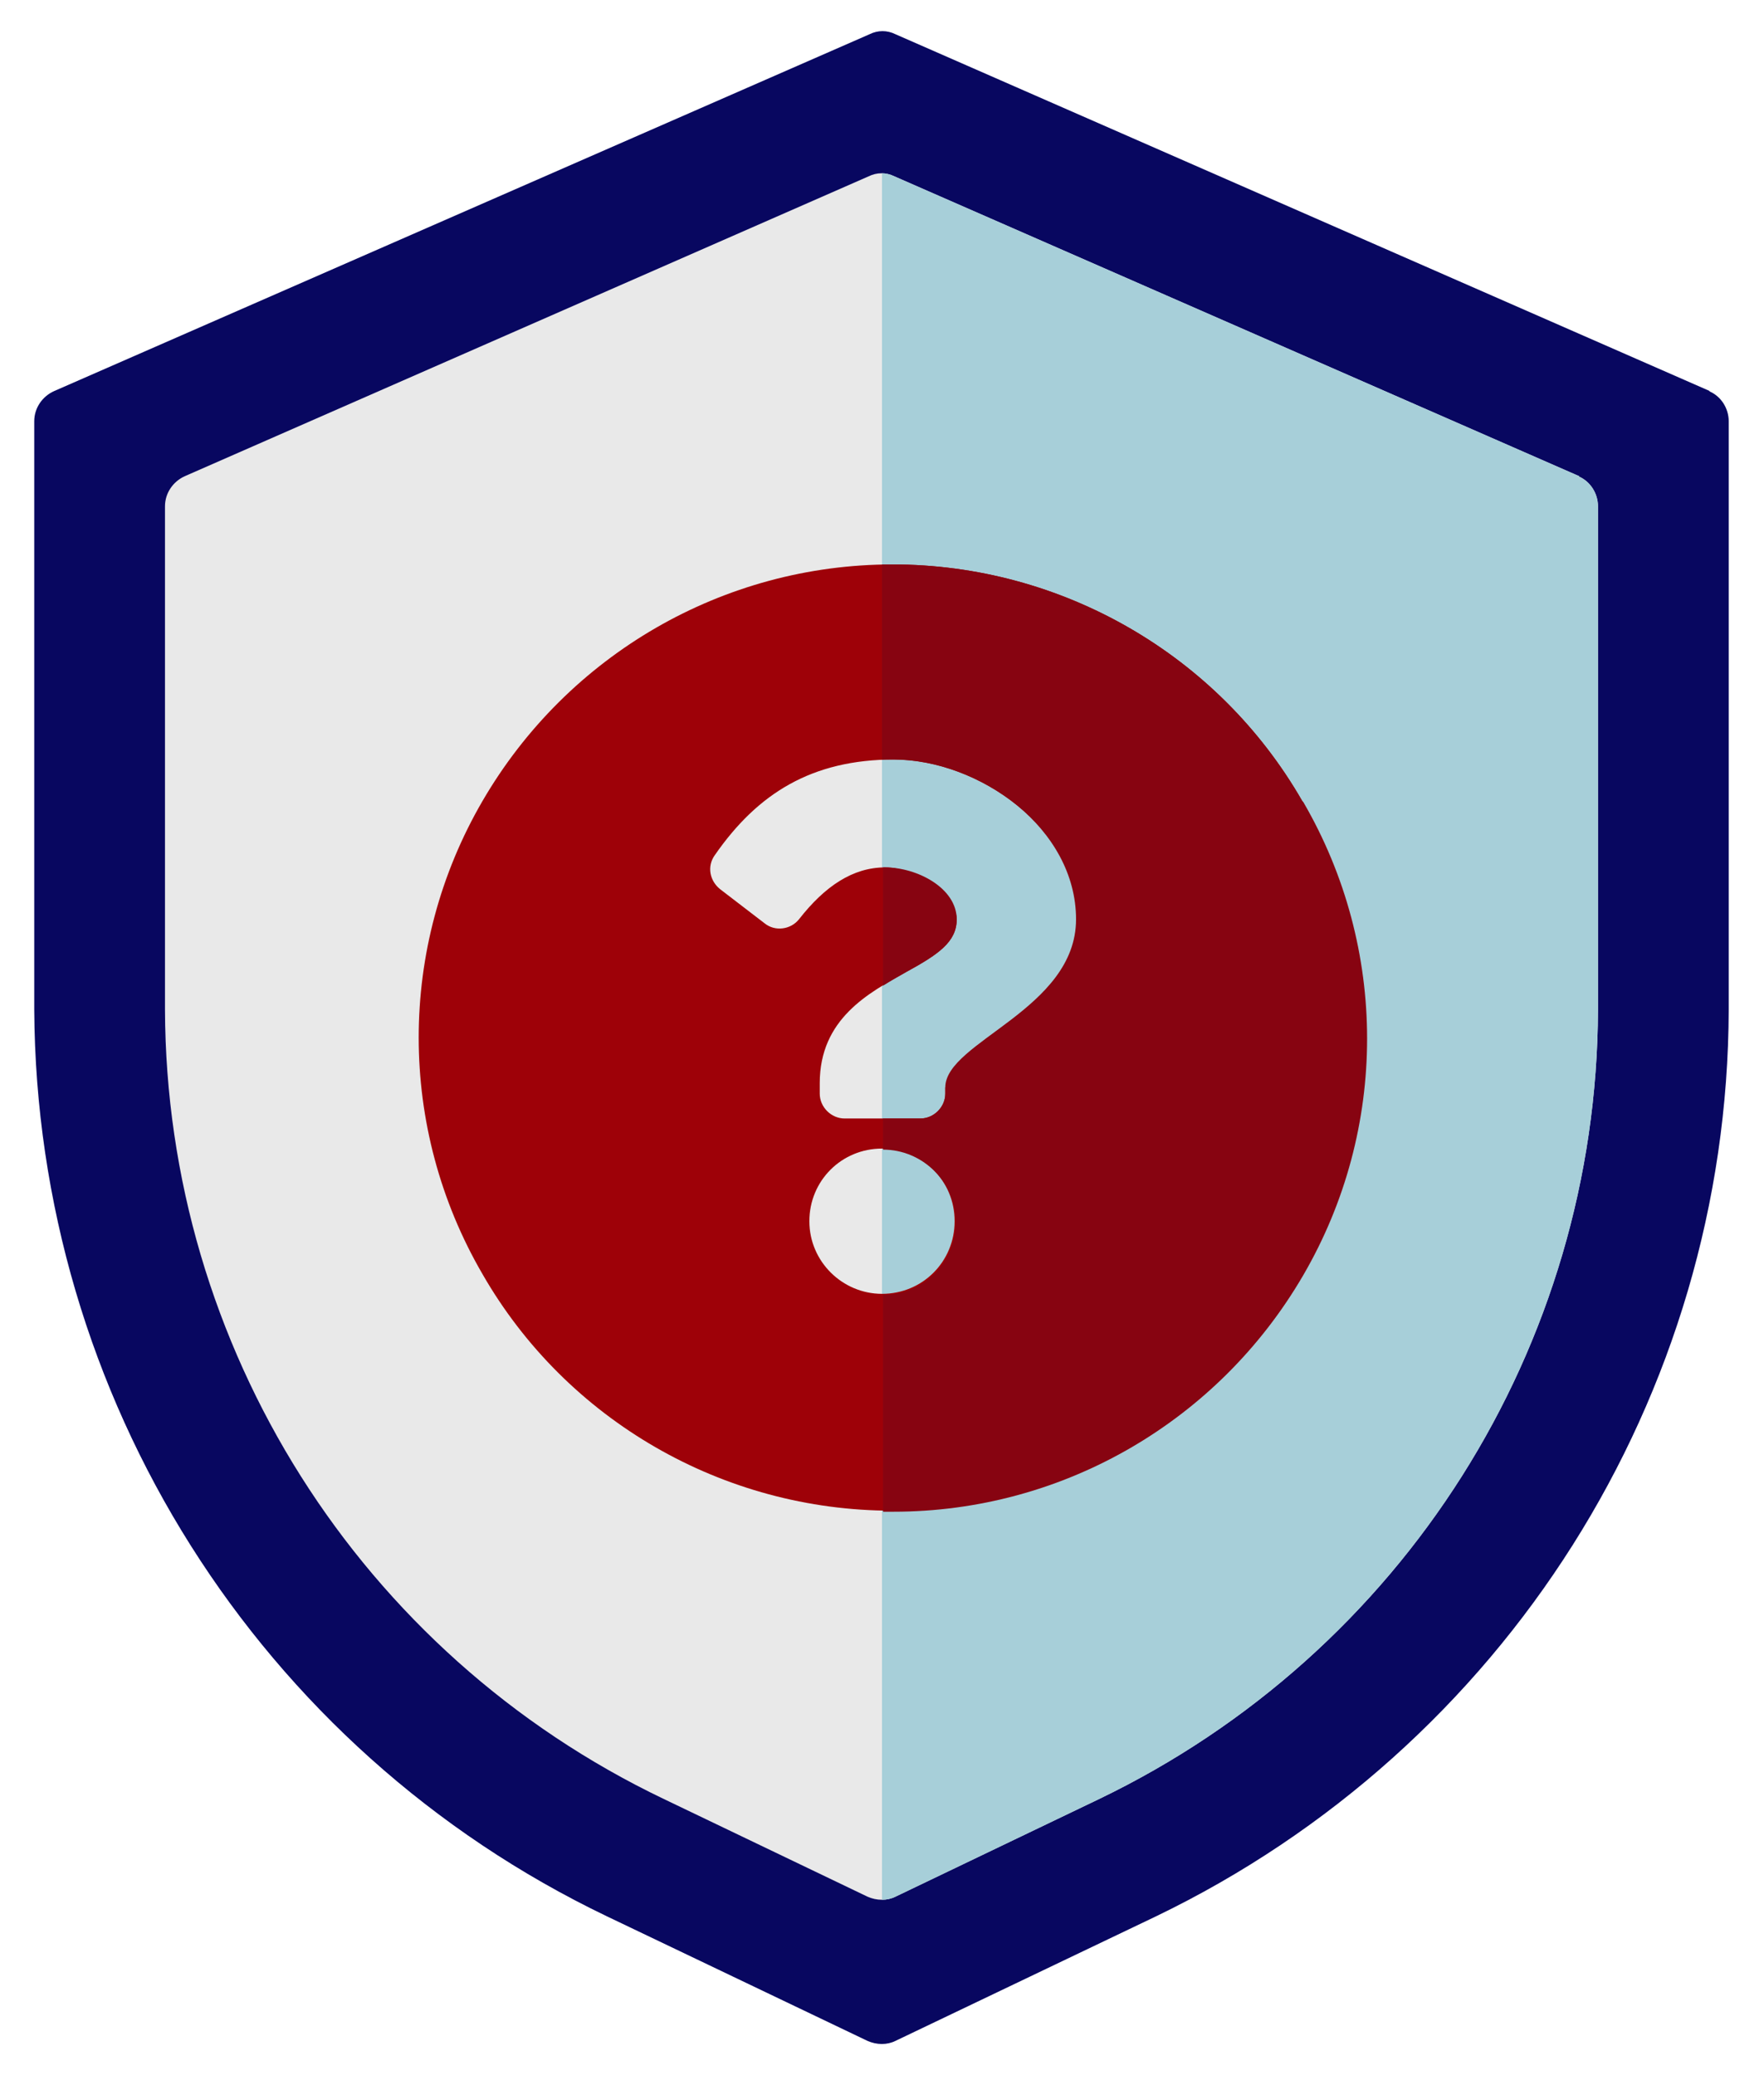 <?xml version="1.0" encoding="UTF-8"?>
<svg xmlns="http://www.w3.org/2000/svg" xmlns:xlink="http://www.w3.org/1999/xlink" version="1.1" viewBox="0 0 170 200">
  <defs>
    <style>
      .cls-1 {
        fill: none;
      }

      .cls-2 {
        fill: #870411;
      }

      .cls-3 {
        fill: #9e0108;
      }

      .cls-4 {
        fill: #080760;
      }

      .cls-5 {
        clip-path: url(#clippath-1);
      }

      .cls-6 {
        clip-path: url(#clippath-3);
      }

      .cls-7 {
        clip-path: url(#clippath-4);
      }

      .cls-8 {
        clip-path: url(#clippath-2);
      }

      .cls-9 {
        clip-path: url(#clippath-7);
      }

      .cls-10 {
        clip-path: url(#clippath-6);
      }

      .cls-11 {
        clip-path: url(#clippath-5);
      }

      .cls-12 {
        fill: #a7cfd9;
      }

      .cls-13 {
        fill: #e9e9e9;
      }

      .cls-14 {
        display: none;
      }

      .cls-15 {
        clip-path: url(#clippath);
      }
    </style>
    <clipPath id="clippath">
      <path class="cls-1" d="M152.2,45.8l-66-28.9c-.8-.4-1.7-.4-2.5,0L17.7,45.8c-1.1.5-1.9,1.6-1.9,2.9v48.5c.1,32.5,18.8,62.1,48.1,76.2l19.6,9.4c.9.4,1.9.4,2.7,0l19.6-9.4c29.3-14.1,48-43.7,48.1-76.2v-48.5c0-1.2-.7-2.4-1.9-2.9h.2Z"/>
    </clipPath>
    <clipPath id="clippath-1">
      <path class="cls-1" d="M152.2,45.8l-66-28.9c-.8-.4-1.7-.4-2.5,0L17.7,45.8c-1.1.5-1.9,1.6-1.9,2.9v48.5c.1,32.5,18.8,62.1,48.1,76.2l19.6,9.4c.9.4,1.9.4,2.7,0l19.6-9.4c29.3-14.1,48-43.7,48.1-76.2v-48.5c0-1.2-.7-2.4-1.9-2.9h.2Z"/>
    </clipPath>
    <clipPath id="clippath-2">
      <path class="cls-1" d="M152.2,45.8l-66-28.9c-.8-.4-1.7-.4-2.5,0L17.7,45.8c-1.1.5-1.9,1.6-1.9,2.9v48.5c.1,32.5,18.8,62.1,48.1,76.2l19.6,9.4c.9.4,1.9.4,2.7,0l19.6-9.4c29.3-14.1,48-43.7,48.1-76.2v-48.5c0-1.2-.7-2.4-1.9-2.9h.2Z"/>
    </clipPath>
    <clipPath id="clippath-3">
      <path class="cls-1" d="M152.2,45.8l-66-28.9c-.8-.4-1.7-.4-2.5,0L17.7,45.8c-1.1.5-1.9,1.6-1.9,2.9v48.5c.1,32.5,18.8,62.1,48.1,76.2l19.6,9.4c.9.4,1.9.4,2.7,0l19.6-9.4c29.3-14.1,48-43.7,48.1-76.2v-48.5c0-1.2-.7-2.4-1.9-2.9h.2Z"/>
    </clipPath>
    <clipPath id="clippath-4">
      <path class="cls-1" d="M152.2,45.8l-66-28.9c-.8-.4-1.7-.4-2.5,0L17.7,45.8c-1.1.5-1.9,1.6-1.9,2.9v48.5c.1,32.5,18.8,62.1,48.1,76.2l19.6,9.4c.9.4,1.9.4,2.7,0l19.6-9.4c29.3-14.1,48-43.7,48.1-76.2v-48.5c0-1.2-.7-2.4-1.9-2.9h.2Z"/>
    </clipPath>
    <clipPath id="clippath-5">
      <path class="cls-1" d="M152.2,45.8l-66-28.9c-.8-.4-1.7-.4-2.5,0L17.7,45.8c-1.1.5-1.9,1.6-1.9,2.9v48.5c.1,32.5,18.8,62.1,48.1,76.2l19.6,9.4c.9.4,1.9.4,2.7,0l19.6-9.4c29.3-14.1,48-43.7,48.1-76.2v-48.5c0-1.2-.7-2.4-1.9-2.9h.2Z"/>
    </clipPath>
    <clipPath id="clippath-6">
      <path class="cls-1" d="M152.2,45.8l-66-28.9c-.8-.4-1.7-.4-2.5,0L17.7,45.8c-1.1.5-1.9,1.6-1.9,2.9v48.5c.1,32.5,18.8,62.1,48.1,76.2l19.6,9.4c.9.4,1.9.4,2.7,0l19.6-9.4c29.3-14.1,48-43.7,48.1-76.2v-48.5c0-1.2-.7-2.4-1.9-2.9h.2Z"/>
    </clipPath>
    <clipPath id="clippath-7">
      <path class="cls-1" d="M152.2,45.9l-66-28.9c-.8-.4-1.7-.4-2.5,0L17.8,45.9c-1.1.5-1.9,1.6-1.9,2.9v48.5c.1,32.5,18.8,62.1,48.1,76.1l19.6,9.4c.9.4,1.9.4,2.7,0l19.6-9.4c29.3-14.1,48-43.6,48.1-76.1v-48.5c0-1.2-.7-2.4-1.9-2.9h0Z"/>
    </clipPath>
  </defs>
  <!-- Generator: Adobe Illustrator 28.6.0, SVG Export Plug-In . SVG Version: 1.2.0 Build 709)  -->
  <g>
    <g id="Layer_1">
      <g>
        <g id="heating" class="cls-14">
          <g>
            <path id="Path_5514" class="cls-4" d="M164.8,37.7L86.3,3.2c-.8-.4-1.7-.4-2.5,0L5.2,37.7c-1.1.5-1.9,1.6-1.9,2.9v56.7c.2,37.3,21.6,71.3,55.2,87.5l25.1,12c.9.4,1.9.4,2.7,0l25.1-12c33.6-16.2,55.1-50.1,55.3-87.5v-56.7c0-1.2-.7-2.4-1.9-2.9Z"/>
            <g id="Group_330">
              <g class="cls-15">
                <g id="Group_329">
                  <path id="Path_5515" class="cls-13" d="M155.7,43.1L86.3,12.6c-.8-.4-1.8-.4-2.7,0L14.3,43.1c-1.2.5-2,1.7-2,3v51.1c.1,34.2,19.8,65.3,50.6,80.1l20.7,9.9c.9.4,2,.4,2.9,0l20.7-9.9c30.8-14.8,50.5-45.9,50.6-80.1v-51.1c0-1.3-.8-2.5-2-3h0Z"/>
                  <path id="Path_5516" class="cls-12" d="M86.4,187.1l20.7-9.9c30.8-14.8,50.5-45.9,50.6-80.1v-51.1c0-1.3-.8-2.5-2-3L86.3,12.6c-.4-.2-.9-.3-1.3-.3v175.1c.5,0,1-.1,1.4-.3Z"/>
                </g>
              </g>
            </g>
            <path class="cls-3" d="M72.1,47.3c1.6-1.5,4-1.4,5.5,0,5.5,5.1,10.6,10.7,15.5,16.7,2.2-2.9,4.7-6,7.4-8.5,1.6-1.5,4-1.5,5.6,0,6.9,6.6,12.7,15.2,16.8,23.5,4,8.1,6.7,16.4,6.7,22.3,0,25.4-19.8,46.8-44.5,46.8s-44.5-21.5-44.5-46.8,3.5-17,9-26.2c5.5-9.4,13.4-19.1,22.6-27.7h0ZM85.3,128.9c5,0,9.5-1.4,13.7-4.2,8.4-5.8,10.6-17.5,5.6-26.7-.9-1.8-3.2-1.9-4.5-.4l-5,5.8c-1.3,1.5-3.7,1.5-4.9,0-3.3-4.2-9.1-11.6-12.5-15.9-1.3-1.6-3.6-1.6-4.9,0-6.7,8.5-10.1,13.8-10.1,19.8,0,13.6,10.1,21.7,22.6,21.7h0Z"/>
            <path class="cls-2" d="M106,55.5c-1.6-1.5-4-1.5-5.6,0-2.7,2.5-5.2,5.7-7.4,8.5-2.6-3.2-5.3-6.3-8.1-9.3v42c1.9,2.5,3.8,4.9,5.2,6.6,1.2,1.6,3.6,1.6,4.9,0l5-5.8c1.3-1.5,3.6-1.4,4.5.4,5,9.2,2.8,20.9-5.6,26.7-4.2,2.8-8.6,4.2-13.7,4.2s-.2,0-.4,0v19.1h0c24.7,0,44.5-21.4,44.5-46.8s-2.7-14.1-6.7-22.3c-4.1-8.2-9.9-16.9-16.8-23.5l.2.2Z"/>
          </g>
        </g>
        <g id="cooling" class="cls-14">
          <g>
            <path id="Path_5514-2" class="cls-4" d="M164.8,37.7L86.3,3.2c-.8-.4-1.7-.4-2.5,0L5.2,37.7c-1.1.5-1.9,1.6-1.9,2.9v56.7c.2,37.3,21.6,71.3,55.2,87.5l25.1,12c.9.4,1.9.4,2.7,0l25.1-12c33.6-16.2,55.1-50.1,55.3-87.5v-56.7c0-1.2-.7-2.4-1.9-2.9Z"/>
            <g id="Group_330-2">
              <g class="cls-5">
                <g id="Group_329-2">
                  <path id="Path_5515-2" class="cls-13" d="M155.7,43.1L86.3,12.6c-.8-.4-1.8-.4-2.7,0L14.3,43.1c-1.2.5-2,1.7-2,3v51.1c.1,34.2,19.8,65.3,50.6,80.1l20.7,9.9c.9.4,2,.4,2.9,0l20.7-9.9c30.8-14.8,50.5-45.9,50.6-80.1v-51.1c0-1.3-.8-2.5-2-3h0Z"/>
                  <path id="Path_5516-2" class="cls-12" d="M86.4,187.1l20.7-9.9c30.8-14.8,50.5-45.9,50.6-80.1v-51.1c0-1.3-.8-2.5-2-3L86.3,12.6c-.4-.2-.9-.3-1.3-.3v175.1c.5,0,1-.1,1.4-.3Z"/>
                </g>
              </g>
            </g>
            <path class="cls-3" d="M85,45.3c3.6,0,6.5,2.9,6.5,6.5v6.1l3-3c1.9-1.9,5-1.9,6.9,0s1.9,5,0,6.9l-9.9,9.9v14.2l12.4-7.2,3.6-13.4c.7-2.6,3.4-4.1,5.9-3.4,2.6.7,4.1,3.4,3.4,5.9l-1.1,3.9,4.8-2.8c3.1-1.8,7.1-.7,8.9,2.3,1.8,3.1.8,7.1-2.3,8.9l-5.1,3,4.4,1.2c2.6.7,4.1,3.4,3.4,5.9-.7,2.6-3.4,4.1-5.9,3.4l-13.7-3.7-12.3,7.2,12.3,7.2,13.7-3.7c2.6-.7,5.3.8,5.9,3.4.7,2.6-.8,5.3-3.4,5.9l-4.4,1.2,5.1,3c3.1,1.8,4.1,5.8,2.3,8.9s-5.8,4.1-8.9,2.3l-4.8-2.8,1.1,3.9c.7,2.6-.8,5.3-3.4,5.9-2.6.7-5.3-.8-5.9-3.4l-3.6-13.4-12.4-7.2v14.2l9.9,9.9c1.9,1.9,1.9,5,0,6.9s-5,1.9-6.9,0l-3-3v6.1c0,3.6-2.9,6.5-6.5,6.5s-6.5-2.9-6.5-6.5v-6.1l-3,3c-1.9,1.9-5,1.9-6.9,0s-1.9-5,0-6.9l9.9-9.9v-14.2l-12.4,7.2-3.6,13.4c-.7,2.6-3.4,4.1-5.9,3.4-2.6-.7-4.1-3.4-3.4-5.9l1.1-3.9-4.8,2.8c-3.1,1.8-7.1.7-8.9-2.3-1.8-3.1-.7-7.1,2.3-8.9l5.1-3-4.4-1.2c-2.6-.7-4.1-3.4-3.4-5.9.7-2.6,3.4-4.1,5.9-3.4l13.7,3.7,12.3-7.2-12.3-7.2-13.7,3.7c-2.6.7-5.3-.8-5.9-3.4-.7-2.6.8-5.3,3.4-5.9l4.4-1.2-5.1-3c-3.1-1.8-4.1-5.8-2.3-8.8,1.8-3.1,5.8-4.1,8.9-2.3l4.8,2.8-1.1-3.9c-.7-2.6.8-5.3,3.4-5.9,2.6-.7,5.3.8,5.9,3.4l3.6,13.4,12.4,7.2v-14.2l-9.9-9.9c-1.9-1.9-1.9-5,0-6.9s5-1.9,6.9,0l3,3v-6.1c0-3.6,2.9-6.5,6.5-6.5h0Z"/>
            <path class="cls-2" d="M129.4,71.2c-1.8-3.1-5.8-4.1-8.9-2.3l-4.8,2.8,1.1-3.9c.7-2.6-.8-5.3-3.4-5.9-2.6-.7-5.3.9-5.9,3.4l-3.6,13.4-12.4,7.2v-14.2l9.9-9.9c1.9-1.9,1.9-5,0-6.9s-5-1.9-6.9,0l-3,3v-6.1c0-3.6-2.9-6.5-6.5-6.5h0v103.5h0c3.6,0,6.5-2.9,6.5-6.5v-6.1l3,3c1.9,1.9,5,1.9,6.9,0s1.9-5,0-6.9l-9.9-9.9v-14.2l12.4,7.2,3.6,13.4c.7,2.6,3.4,4.1,5.9,3.4,2.6-.7,4.1-3.4,3.4-5.9l-1.1-3.9,4.8,2.8c3.1,1.8,7.1.8,8.9-2.3,1.8-3.1.8-7.1-2.3-8.9l-5.1-3,4.4-1.2c2.6-.7,4.1-3.4,3.4-5.9-.7-2.6-3.4-4.1-5.9-3.4l-13.7,3.7-12.3-7.2,12.3-7.2,13.7,3.7c2.6.7,5.3-.9,5.9-3.4.7-2.6-.8-5.3-3.4-5.9l-4.4-1.2,5.1-3c3.1-1.8,4.1-5.8,2.3-8.9h0Z"/>
          </g>
        </g>
        <g id="plumbing" class="cls-14">
          <g>
            <path id="Path_5514-3" class="cls-4" d="M164.8,37.7L86.3,3.2c-.8-.4-1.7-.4-2.5,0L5.2,37.7c-1.1.5-1.9,1.6-1.9,2.9v56.7c.2,37.3,21.6,71.3,55.2,87.5l25.1,12c.9.4,1.9.4,2.7,0l25.1-12c33.6-16.2,55.1-50.1,55.3-87.5v-56.7c0-1.2-.7-2.4-1.9-2.9Z"/>
            <g id="Group_330-3">
              <g class="cls-8">
                <g id="Group_329-3">
                  <path id="Path_5515-3" class="cls-13" d="M155.7,43.1L86.3,12.6c-.8-.4-1.8-.4-2.7,0L14.3,43.1c-1.2.5-2,1.7-2,3v51.1c.1,34.2,19.8,65.3,50.6,80.1l20.7,9.9c.9.4,2,.4,2.9,0l20.7-9.9c30.8-14.8,50.5-45.9,50.6-80.1v-51.1c0-1.3-.8-2.5-2-3h0Z"/>
                  <path id="Path_5516-3" class="cls-12" d="M86.4,187.1l20.7-9.9c30.8-14.8,50.5-45.9,50.6-80.1v-51.1c0-1.3-.8-2.5-2-3L86.3,12.6c-.4-.2-.9-.3-1.3-.3v175.1c.5,0,1-.1,1.4-.3Z"/>
                </g>
              </g>
            </g>
            <path class="cls-3" d="M51,85.8v45.3c0,3.1-2.5,5.7-5.7,5.7s-5.7-2.5-5.7-5.7v-45.3c0-3.1,2.5-5.7,5.7-5.7s5.7,2.5,5.7,5.7ZM90.7,65.2l17-2.1c3.1,0,5.7,2.5,5.7,5.7s-2.5,5.7-5.7,5.7l-22.6-2.8-22.6,2.8c-3.1,0-5.7-2.5-5.7-5.7s2.5-5.7,5.7-5.7l17,2.1v-2.1c0-3.1,2.5-5.7,5.7-5.7s5.7,2.5,5.7,5.7v2.1h-.2ZM90.7,85.8h22.6v45.3h-56.6v-45.3h22.6v-7.7l5.7-.7,5.7.7s0,7.7,0,7.7ZM130.3,131c0,3.1-2.5,5.7-5.7,5.7s-5.7-2.5-5.7-5.7v-45.3c0-3.1,2.5-5.7,5.7-5.7s5.7,2.5,5.7,5.7v45.3Z"/>
            <g>
              <polygon class="cls-2" points="113.3 85.8 90.7 85.8 90.7 78 85 77.3 85 131 113.3 131 113.3 85.8"/>
              <path class="cls-2" d="M107.6,74.4c3.1,0,5.7-2.5,5.7-5.7s-2.5-5.7-5.7-5.7l-17,2.1v-2.1c0-3.1-2.5-5.7-5.7-5.7v14.1l22.6,2.8v.2Z"/>
              <path class="cls-2" d="M124.6,80.1c-3.1,0-5.7,2.5-5.7,5.7v45.3c0,3.1,2.5,5.7,5.7,5.7s5.7-2.5,5.7-5.7v-45.3c0-3.1-2.5-5.7-5.7-5.7Z"/>
            </g>
          </g>
        </g>
        <g id="air-quality" class="cls-14">
          <g>
            <path id="Path_5514-4" class="cls-4" d="M164.8,37.7L86.3,3.2c-.8-.4-1.7-.4-2.5,0L5.2,37.7c-1.1.5-1.9,1.6-1.9,2.9v56.7c.2,37.3,21.6,71.3,55.2,87.5l25.1,12c.9.4,1.9.4,2.7,0l25.1-12c33.6-16.2,55.1-50.1,55.3-87.5v-56.7c0-1.2-.7-2.4-1.9-2.9Z"/>
            <g id="Group_330-4">
              <g class="cls-6">
                <g id="Group_329-4">
                  <path id="Path_5515-4" class="cls-13" d="M155.7,43.1L86.3,12.6c-.8-.4-1.8-.4-2.7,0L14.3,43.1c-1.2.5-2,1.7-2,3v51.1c.1,34.2,19.8,65.3,50.6,80.1l20.7,9.9c.9.4,2,.4,2.9,0l20.7-9.9c30.8-14.8,50.5-45.9,50.6-80.1v-51.1c0-1.3-.8-2.5-2-3h0Z"/>
                  <path id="Path_5516-4" class="cls-12" d="M86.4,187.1l20.7-9.9c30.8-14.8,50.5-45.9,50.6-80.1v-51.1c0-1.3-.8-2.5-2-3L86.3,12.6c-.4-.2-.9-.3-1.3-.3v175.1c.5,0,1-.1,1.4-.3Z"/>
                </g>
              </g>
            </g>
            <path class="cls-3" d="M58.8,72.2c.2-.3.4-.5.6-.7,1.8-1.8,4.6-1.8,6.4,0l1.2,1.1c5,5,13.5,1.5,13.5-5.6v-1.6c0-2.5,2-4.5,4.5-4.5s4.5,2,4.5,4.5v1.6c0,7.1,8.5,10.6,13.5,5.6l1.2-1.2c1.8-1.8,4.6-1.8,6.4,0s1.8,4.6,0,6.4l-1.2,1.2c-5,5-1.5,13.5,5.6,13.5h1.6c2.5,0,4.5,2,4.5,4.5s-2,4.5-4.5,4.5h-1.6c-5,0-8.2,4.2-7.9,8.5l21.8,17.1c1.5,1.2,1.7,3.3.6,4.8-1.2,1.5-3.3,1.7-4.8.6L41,66.9c-1.5-1.2-1.7-3.3-.6-4.8,1.2-1.5,3.3-1.7,4.8-.6l13.6,10.6h0ZM96.6,119.3c-3.7.4-7.1,3.5-7.1,7.9v1.6c0,2.5-2,4.5-4.5,4.5s-4.5-2-4.5-4.5v-1.6c0-7.1-8.5-10.6-13.5-5.6l-1.2,1.2c-1.8,1.8-4.6,1.8-6.4,0-1.8-1.8-1.8-4.6,0-6.4l1.2-1.2c5-5,1.5-13.5-5.6-13.5h-1.6c-2.5,0-4.5-2-4.5-4.5s2-4.5,4.5-4.5h1.6c2.1,0,3.9-.8,5.3-2l36.4,28.7h-.1ZM87,94.4c.2-.6.2-1.2.2-1.8,0-3.7-3-6.8-6.8-6.8s-2.3.3-3.3.9c0,0,9.9,7.7,9.9,7.7Z"/>
            <g>
              <path class="cls-2" d="M87.3,92.6c0,.6,0,1.2-.2,1.8l-2-1.6v8.6l39.8,31.2c1.5,1.2,3.6.9,4.8-.6s.9-3.6-.6-4.8l-21.8-17.1c-.3-4.3,2.9-8.5,7.9-8.5h1.6c2.5,0,4.5-2,4.5-4.5s-2-4.5-4.5-4.5h-1.6c-7.1,0-10.6-8.5-5.6-13.5l1.2-1.2c1.8-1.8,1.8-4.6,0-6.4s-4.6-1.8-6.4,0l-1.2,1.2c-5,5-13.5,1.5-13.5-5.6v-1.6c0-2.5-2-4.5-4.5-4.5v26.7c1.4,1.2,2.3,3,2.3,5h-.2Z"/>
              <path class="cls-2" d="M89.5,128.8v-1.6c0-4.4,3.3-7.5,7.1-7.9h0l-11.6-9.2v23.2c2.5,0,4.5-2,4.5-4.5Z"/>
            </g>
          </g>
        </g>
        <g id="geothermal" class="cls-14">
          <g>
            <path id="Path_5514-5" class="cls-4" d="M164.8,37.7L86.3,3.2c-.8-.4-1.7-.4-2.5,0L5.2,37.7c-1.1.5-1.9,1.6-1.9,2.9v56.7c.2,37.3,21.6,71.3,55.2,87.5l25.1,12c.9.4,1.9.4,2.7,0l25.1-12c33.6-16.2,55.1-50.1,55.3-87.5v-56.7c0-1.2-.7-2.4-1.9-2.9Z"/>
            <g id="Group_330-5">
              <g class="cls-7">
                <g id="Group_329-5">
                  <path id="Path_5515-5" class="cls-13" d="M155.7,43.1L86.3,12.6c-.8-.4-1.8-.4-2.7,0L14.3,43.1c-1.2.5-2,1.7-2,3v51.1c.1,34.2,19.8,65.3,50.6,80.1l20.7,9.9c.9.4,2,.4,2.9,0l20.7-9.9c30.8-14.8,50.5-45.9,50.6-80.1v-51.1c0-1.3-.8-2.5-2-3h0Z"/>
                  <path id="Path_5516-5" class="cls-12" d="M86.4,187.1l20.7-9.9c30.8-14.8,50.5-45.9,50.6-80.1v-51.1c0-1.3-.8-2.5-2-3L86.3,12.6c-.4-.2-.9-.3-1.3-.3v175.1c.5,0,1-.1,1.4-.3Z"/>
                </g>
              </g>
            </g>
            <path class="cls-3" d="M47,65.4c3.5,0,6.3,2.8,6.3,6.3v6.3c0,6.9,2.2,13.5,6.3,19l3.8,5.1c5.8,7.7,8.9,17,8.9,26.6v6.3c0,3.5-2.8,6.3-6.3,6.3s-6.3-2.8-6.3-6.3v-6.3c0-6.9-2.2-13.5-6.3-19l-3.8-5.1c-5.8-7.7-8.9-17-8.9-26.6v-6.3c0-3.5,2.8-6.3,6.3-6.3ZM75.5,52.7c3.5,0,6.3,2.8,6.3,6.3v15.8c0,6.9,2.2,13.5,6.3,19l3.8,5.1c5.8,7.7,8.9,17,8.9,26.6v9.5c0,3.5-2.8,6.3-6.3,6.3s-6.3-2.8-6.3-6.3v-9.5c0-6.9-2.2-13.5-6.3-19l-3.8-5.1c-5.8-7.7-8.9-17-8.9-26.6v-15.8c0-3.5,2.8-6.3,6.3-6.3ZM110.3,71.7v6.3c0,6.9,2.2,13.5,6.3,19l3.8,5.1c5.8,7.7,8.9,17,8.9,26.6v6.3c0,3.5-2.8,6.3-6.3,6.3s-6.3-2.8-6.3-6.3v-6.3c0-6.9-2.2-13.5-6.3-19l-3.8-5.1c-5.8-7.7-8.9-17-8.9-26.6v-6.3c0-3.5,2.8-6.3,6.3-6.3s6.3,2.8,6.3,6.3Z"/>
            <g>
              <path class="cls-2" d="M116.7,97.1c-4.1-5.5-6.3-12.2-6.3-19v-6.3c0-3.5-2.8-6.3-6.3-6.3s-6.3,2.8-6.3,6.3v6.3c0,9.6,3.1,18.9,8.9,26.6l3.8,5.1c4.1,5.5,6.3,12.2,6.3,19v6.3c0,3.5,2.8,6.3,6.3,6.3s6.3-2.8,6.3-6.3v-6.3c0-9.6-3.1-18.9-8.9-26.6,0,0-3.8-5.1-3.8-5.1Z"/>
              <path class="cls-2" d="M94.5,141.4c3.5,0,6.3-2.8,6.3-6.3v-9.5c0-9.6-3.1-18.9-8.9-26.6l-3.8-5.1c-1.2-1.6-2.3-3.4-3.2-5.2v23.2c2.1,4.3,3.2,9,3.2,13.7v9.5c0,3.5,2.8,6.3,6.3,6.3h0Z"/>
            </g>
          </g>
        </g>
        <g id="modular-home" class="cls-14">
          <g>
            <path id="Path_5514-6" class="cls-4" d="M164.8,37.7L86.3,3.2c-.8-.4-1.7-.4-2.5,0L5.2,37.7c-1.1.5-1.9,1.6-1.9,2.9v56.7c.2,37.3,21.6,71.3,55.2,87.5l25.1,12c.9.4,1.9.4,2.7,0l25.1-12c33.6-16.2,55.1-50.1,55.3-87.5v-56.7c0-1.2-.7-2.4-1.9-2.9Z"/>
            <g id="Group_330-6">
              <g class="cls-11">
                <g id="Group_329-6">
                  <path id="Path_5515-6" class="cls-13" d="M155.7,43.1L86.3,12.6c-.8-.4-1.8-.4-2.7,0L14.3,43.1c-1.2.5-2,1.7-2,3v51.1c.1,34.2,19.8,65.3,50.6,80.1l20.7,9.9c.9.4,2,.4,2.9,0l20.7-9.9c30.8-14.8,50.5-45.9,50.6-80.1v-51.1c0-1.3-.8-2.5-2-3h0Z"/>
                  <path id="Path_5516-6" class="cls-12" d="M86.4,187.1l20.7-9.9c30.8-14.8,50.5-45.9,50.6-80.1v-51.1c0-1.3-.8-2.5-2-3L86.3,12.6c-.4-.2-.9-.3-1.3-.3v175.1c.5,0,1-.1,1.4-.3Z"/>
                </g>
              </g>
            </g>
            <path class="cls-3" d="M130.2,97c0,2.8-2.4,5-5,5h-5v25.2c0,.4,0,.8,0,1.3v2.5c0,3.5-2.8,6.3-6.3,6.3h-12.6c-3.5,0-6.3-2.8-6.3-6.3v-13.8c0-2.8-2.2-5-5-5h-10.1c-2.8,0-5,2.2-5,5v13.8c0,3.5-2.8,6.3-6.3,6.3h-12.6c-3.5,0-6.3-2.8-6.3-6.3v-28.9h-5c-2.8,0-5-2.2-5-5s.5-2.7,1.6-3.8l40.3-35.1c1.1-1.1,2.4-1.3,3.5-1.3s2.4.3,3.3,1.1l40.2,35.3c1.3,1.1,1.9,2.4,1.7,3.8h0Z"/>
            <path class="cls-2" d="M88.4,57.9c-.9-.8-2.2-1.1-3.3-1.1s0,0,0,0v55.3h5c2.8,0,5,2.2,5,5v13.8c0,3.5,2.8,6.3,6.3,6.3h12.6c3.5,0,6.3-2.8,6.3-6.3v-29c0,0,4.9,0,4.9,0,2.7,0,5-2.2,5-5,.2-1.4-.5-2.7-1.7-3.8l-40.2-35.3h0Z"/>
          </g>
        </g>
        <g id="commercial-hvac" class="cls-14">
          <g>
            <path id="Path_5514-7" class="cls-4" d="M164.8,37.7L86.3,3.2c-.8-.4-1.7-.4-2.5,0L5.2,37.7c-1.1.5-1.9,1.6-1.9,2.9v56.7c.2,37.3,21.6,71.3,55.2,87.5l25.1,12c.9.4,1.9.4,2.7,0l25.1-12c33.6-16.2,55.1-50.1,55.3-87.5v-56.7c0-1.2-.7-2.4-1.9-2.9Z"/>
            <g id="Group_330-7">
              <g class="cls-10">
                <g id="Group_329-7">
                  <path id="Path_5515-7" class="cls-13" d="M155.7,43.1L86.3,12.6c-.8-.4-1.8-.4-2.7,0L14.3,43.1c-1.2.5-2,1.7-2,3v51.1c.1,34.2,19.8,65.3,50.6,80.1l20.7,9.9c.9.4,2,.4,2.9,0l20.7-9.9c30.8-14.8,50.5-45.9,50.6-80.1v-51.1c0-1.3-.8-2.5-2-3h0Z"/>
                  <path id="Path_5516-7" class="cls-12" d="M86.4,187.1l20.7-9.9c30.8-14.8,50.5-45.9,50.6-80.1v-51.1c0-1.3-.8-2.5-2-3L86.3,12.6c-.4-.2-.9-.3-1.3-.3v175.1c.5,0,1-.1,1.4-.3Z"/>
                </g>
              </g>
            </g>
            <path class="cls-3" d="M39.7,82.8c0-1,.3-2,.9-2.9l10.7-16c1.3-1.9,3.4-3,5.6-3h56.1c2.3,0,4.4,1.1,5.6,3l10.7,16c.6.8.9,1.9.9,2.9,0,2.9-2.3,5.2-5.2,5.2H44.9c-2.9,0-5.2-2.3-5.2-5.2ZM57.8,92.6v22.6h27.2v-22.6h9.1v34c0,3.7-3,6.8-6.8,6.8h-31.7c-3.7,0-6.8-3-6.8-6.8v-34h9.1,0ZM121.2,92.6v36.2c0,2.5-2,4.5-4.5,4.5s-4.5-2-4.5-4.5v-36.2h9.1,0Z"/>
            <g>
              <path class="cls-2" d="M94.1,126.5v-34h-9v40.7h2.3c3.7,0,6.8-3,6.8-6.8h-.1Z"/>
              <path class="cls-2" d="M118.7,63.9c-1.3-1.9-3.4-3-5.6-3h-28v27.2h40.1c2.9,0,5.2-2.3,5.2-5.2s-.3-2-.9-2.9l-10.7-16h-.1Z"/>
              <path class="cls-2" d="M121.2,128.8v-36.2h-9.1v36.2c0,2.5,2,4.5,4.5,4.5s4.5-2,4.5-4.5h0Z"/>
            </g>
          </g>
        </g>
        <g id="dollar">
          <g>
            <path id="Path_5514-8" class="cls-4" d="M164.8,37.7L86.3,3.3c-.8-.4-1.7-.4-2.5,0L5.2,37.7c-1.1.5-1.9,1.6-1.9,2.9v56.7c.2,37.3,21.6,71.3,55.2,87.4l25.1,12c.9.4,1.9.4,2.7,0l25.1-12c33.6-16.2,55.1-50.1,55.2-87.4v-56.7c0-1.2-.7-2.4-1.9-2.9h.1Z"/>
            <g id="Group_330-8">
              <g class="cls-9">
                <g id="Group_329-8">
                  <path id="Path_5515-8" class="cls-13" d="M155.7,43.1L86.3,12.7c-.8-.4-1.8-.4-2.7,0L14.3,43.1c-1.2.5-2,1.7-2,3v51c.1,34.2,19.8,65.3,50.6,80.1l20.7,9.9c.9.4,2,.4,2.9,0l20.7-9.9c30.8-14.8,50.5-45.9,50.6-80.1v-51c0-1.3-.8-2.5-2-3h0Z"/>
                  <path id="Path_5516-8" class="cls-12" d="M86.4,187.1l20.7-9.9c30.8-14.8,50.5-45.9,50.6-80.1v-51c0-1.3-.8-2.5-2-3L86.3,12.7c-.4-.2-.9-.3-1.3-.3v175c.5,0,1-.1,1.4-.3h0Z"/>
                </g>
              </g>
            </g>
          </g>
        </g>
      </g>
      <path class="cls-1" d="M-122.8,172c3.1,0,6.9,2,6.9,5s-1.9,3.4-4.9,5.1c-.7.4-1.5.8-2.2,1.3v12.8h3.6c1.3,0,2.4-1.1,2.4-2.4v-.6c0-4.3,12.6-4.5,12.6-16.2s-9.1-15.4-17.7-15.4-.7,0-1,0v10.3c0,0,.1,0,.2,0Z"/>
      <path class="cls-1" d="M-116.1,206.1c0-3.8-3.1-7-7-7v13.9c3.8,0,7-3.1,7-7Z"/>
      <path class="cls-3" d="M125.5,77.2c-8.1-14.1-23.2-22.8-39.5-22.8s-31.3,8.7-39.5,22.8c-8.2,14.1-8.2,31.5,0,45.6,8.1,14.1,23.2,22.8,39.5,22.8s31.3-8.7,39.5-22.8c8.2-14.1,8.2-31.5,0-45.6ZM85,124.7c-3.8,0-7-3.1-7-7s3.1-7,7-7,7,3.1,7,7-3.1,7-7,7ZM91.1,104.8v.6c0,1.3-1.1,2.4-2.4,2.4h-7.3c-1.3,0-2.4-1.1-2.4-2.4v-1c0-6.2,4.7-8.7,8.3-10.7,3.1-1.7,4.9-2.9,4.9-5.1s-3.8-5-6.9-5-5.8,1.8-8.3,5c-.8,1-2.3,1.2-3.3.4l-4.3-3.3c-1-.8-1.3-2.2-.5-3.3,4.1-5.9,9.3-9.2,17.3-9.2s17.7,6.7,17.7,15.4-12.6,11.8-12.6,16.2Z"/>
      <g>
        <path class="cls-2" d="M92.2,88.6c0-3-3.8-5-6.9-5s-.1,0-.2,0v11.4c.8-.5,1.5-.9,2.2-1.3,3.1-1.7,4.9-2.9,4.9-5.1Z"/>
        <path class="cls-2" d="M125.5,77.2c-8.1-14.1-23.2-22.8-39.5-22.8s-.6,0-1,0v18.8c.3,0,.7,0,1,0,8.5,0,17.7,6.7,17.7,15.4s-12.6,11.8-12.6,16.2v.6c0,1.3-1.1,2.4-2.4,2.4h-3.6v3c3.8,0,7,3.1,7,7s-3.1,7-7,7v20.9c.3,0,.6,0,1,0,16.3,0,31.3-8.7,39.5-22.8,8.2-14.1,8.2-31.5,0-45.6Z"/>
      </g>
    </g>
  </g>
</svg>